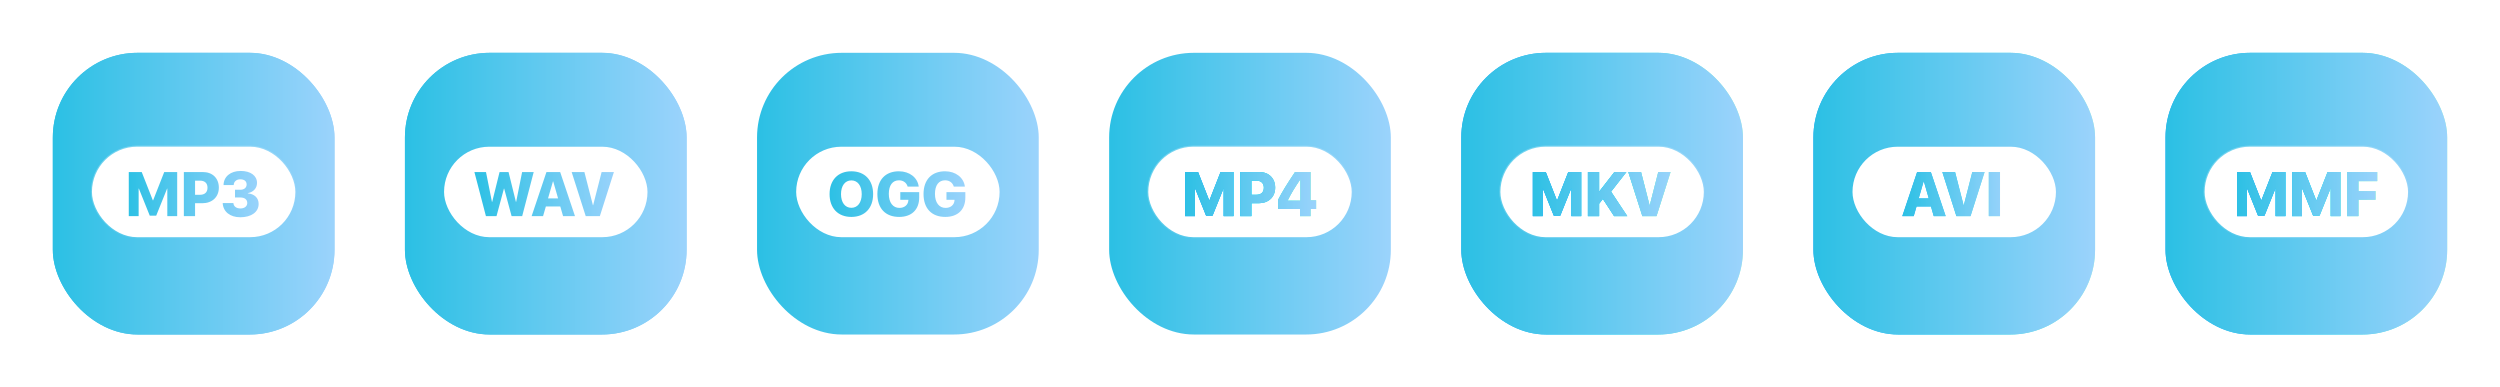 <svg width="568" height="88" viewBox="0 0 568 88" fill="none" xmlns="http://www.w3.org/2000/svg">
<rect x="12" y="12" width="64" height="64" rx="19.247" fill="url(#paint0_linear_2938_3025)"/>
<rect x="12" y="12" width="64" height="64" rx="19.247" fill="url(#paint1_linear_2938_3025)"/>
<g filter="url(#filter0_b_2938_3025)">
<rect x="20.889" y="33.333" width="46.222" height="20.556" rx="10.278" fill="white"/>
<rect x="20.889" y="33.333" width="46.222" height="20.556" rx="10.278" stroke="url(#paint2_linear_2938_3025)" stroke-width="0.507"/>
<path d="M40.257 49.111H38.014V42.854H37.965L35.486 49.007H34.028L31.556 42.854H31.5V49.111H29.257V39.09H32.201L34.729 45.528H34.785L37.312 39.09H40.257V49.111ZM41.771 39.09H46.111C48.264 39.09 49.722 40.486 49.722 42.639C49.722 44.778 48.188 46.174 45.958 46.174H44.319V49.111H41.771V39.09ZM44.319 41.042V44.257H45.424C46.507 44.257 47.146 43.694 47.146 42.646C47.146 41.604 46.507 41.042 45.438 41.042H44.319ZM53.396 44.868V43.111H54.611C55.472 43.111 56.035 42.632 56.035 41.91C56.035 41.188 55.507 40.736 54.59 40.736C53.715 40.736 53.125 41.264 53.097 42.042H50.792C50.826 40.111 52.375 38.84 54.701 38.84C56.931 38.84 58.396 39.91 58.396 41.562C58.396 42.778 57.535 43.66 56.312 43.875V43.931C57.799 44.069 58.764 44.958 58.764 46.333C58.764 48.174 57.097 49.361 54.604 49.361C52.25 49.361 50.694 48.083 50.597 46.132H53.028C53.069 46.882 53.674 47.361 54.646 47.361C55.556 47.361 56.181 46.854 56.181 46.118C56.181 45.34 55.59 44.868 54.618 44.868H53.396Z" fill="url(#paint3_linear_2938_3025)"/>
</g>
<rect x="92" y="12" width="64" height="64" rx="19.247" fill="url(#paint4_linear_2938_3025)"/>
<rect x="92" y="12" width="64" height="64" rx="19.247" fill="url(#paint5_linear_2938_3025)"/>
<rect x="100.889" y="33.333" width="46.222" height="20.556" rx="10.278" fill="white"/>
<path d="M114.493 42.854L112.806 49.111H110.403L107.785 39.09H110.417L111.771 45.861H111.827L113.5 39.09H115.542L117.215 45.861H117.271L118.625 39.09H121.257L118.639 49.111H116.236L114.549 42.854H114.493ZM127.931 49.111L127.299 46.91H124.021L123.382 49.111H120.785L124.153 39.09H127.271L130.639 49.111H127.931ZM125.632 41.215L124.514 45.076H126.799L125.688 41.215H125.632ZM136.285 49.111H133.077L129.882 39.09H132.778L134.708 46.618H134.764L136.688 39.09H139.479L136.285 49.111Z" fill="url(#paint6_linear_2938_3025)"/>
<rect x="172" y="12" width="64" height="64" rx="19.247" fill="url(#paint7_linear_2938_3025)"/>
<rect x="180.889" y="33.333" width="46.222" height="20.556" rx="10.278" fill="white"/>
<path d="M193.431 38.917C196.466 38.917 198.375 40.91 198.375 44.104C198.375 47.299 196.466 49.285 193.431 49.285C190.389 49.285 188.479 47.299 188.479 44.104C188.479 40.91 190.396 38.917 193.431 38.917ZM193.431 40.986C192.007 40.986 191.077 42.194 191.077 44.104C191.077 46.007 192 47.215 193.431 47.215C194.854 47.215 195.785 46.007 195.785 44.104C195.785 42.194 194.854 40.986 193.431 40.986ZM208.841 44.875C208.841 47.611 207.146 49.285 204.292 49.285C201.202 49.285 199.341 47.375 199.341 44.083C199.341 40.833 201.202 38.917 204.229 38.917C206.66 38.917 208.479 40.354 208.736 42.396H206.216C205.966 41.507 205.216 40.965 204.236 40.965C202.792 40.965 201.938 42.097 201.938 44.049C201.938 46.035 202.882 47.236 204.347 47.236C205.5 47.236 206.306 46.556 206.375 45.549L206.382 45.396H204.549V43.646H208.841V44.875ZM219.327 44.875C219.327 47.611 217.632 49.285 214.778 49.285C211.688 49.285 209.827 47.375 209.827 44.083C209.827 40.833 211.688 38.917 214.716 38.917C217.146 38.917 218.966 40.354 219.222 42.396H216.702C216.452 41.507 215.702 40.965 214.722 40.965C213.278 40.965 212.424 42.097 212.424 44.049C212.424 46.035 213.368 47.236 214.834 47.236C215.986 47.236 216.792 46.556 216.861 45.549L216.868 45.396H215.035V43.646H219.327V44.875Z" fill="url(#paint8_linear_2938_3025)"/>
<rect x="252" y="12" width="64" height="64" rx="19.247" fill="url(#paint9_linear_2938_3025)"/>
<g filter="url(#filter1_b_2938_3025)">
<rect x="260.889" y="33.333" width="46.222" height="20.556" rx="10.278" fill="white"/>
<rect x="260.889" y="33.333" width="46.222" height="20.556" rx="10.278" stroke="url(#paint10_linear_2938_3025)" stroke-width="0.507"/>
<path d="M280.257 49.111H278.014V42.854H277.965L275.486 49.007H274.028L271.555 42.854H271.5V49.111H269.257V39.09H272.201L274.729 45.528H274.784L277.312 39.09H280.257V49.111ZM281.771 39.09H286.111C288.264 39.09 289.722 40.486 289.722 42.639C289.722 44.778 288.187 46.174 285.958 46.174H284.319V49.111H281.771V39.09ZM284.319 41.042V44.257H285.423C286.507 44.257 287.146 43.694 287.146 42.646C287.146 41.604 286.507 41.042 285.437 41.042H284.319ZM295.361 49.111V47.486H290.409V45.354C291.291 43.646 292.333 41.924 294.229 39.09H297.771V45.5H299.021V47.486H297.771V49.111H295.361ZM292.569 45.521V45.59H295.43V40.812H295.382C294.153 42.646 293.389 43.854 292.569 45.521Z" fill="url(#paint11_linear_2938_3025)"/>
<path d="M280.257 49.111H278.014V42.854H277.965L275.486 49.007H274.028L271.555 42.854H271.5V49.111H269.257V39.09H272.201L274.729 45.528H274.784L277.312 39.09H280.257V49.111ZM281.771 39.09H286.111C288.264 39.09 289.722 40.486 289.722 42.639C289.722 44.778 288.187 46.174 285.958 46.174H284.319V49.111H281.771V39.09ZM284.319 41.042V44.257H285.423C286.507 44.257 287.146 43.694 287.146 42.646C287.146 41.604 286.507 41.042 285.437 41.042H284.319ZM295.361 49.111V47.486H290.409V45.354C291.291 43.646 292.333 41.924 294.229 39.09H297.771V45.5H299.021V47.486H297.771V49.111H295.361ZM292.569 45.521V45.59H295.43V40.812H295.382C294.153 42.646 293.389 43.854 292.569 45.521Z" fill="url(#paint12_linear_2938_3025)"/>
<path d="M280.257 49.111H278.014V42.854H277.965L275.486 49.007H274.028L271.555 42.854H271.5V49.111H269.257V39.09H272.201L274.729 45.528H274.784L277.312 39.09H280.257V49.111ZM281.771 39.09H286.111C288.264 39.09 289.722 40.486 289.722 42.639C289.722 44.778 288.187 46.174 285.958 46.174H284.319V49.111H281.771V39.09ZM284.319 41.042V44.257H285.423C286.507 44.257 287.146 43.694 287.146 42.646C287.146 41.604 286.507 41.042 285.437 41.042H284.319ZM295.361 49.111V47.486H290.409V45.354C291.291 43.646 292.333 41.924 294.229 39.09H297.771V45.5H299.021V47.486H297.771V49.111H295.361ZM292.569 45.521V45.59H295.43V40.812H295.382C294.153 42.646 293.389 43.854 292.569 45.521Z" fill="url(#paint13_linear_2938_3025)"/>
</g>
<rect x="332" y="12" width="64" height="64" rx="19.247" fill="url(#paint14_linear_2938_3025)"/>
<rect x="332" y="12" width="64" height="64" rx="19.247" fill="url(#paint15_linear_2938_3025)"/>
<g filter="url(#filter2_b_2938_3025)">
<rect x="340.889" y="33.333" width="46.222" height="20.556" rx="10.278" fill="white"/>
<rect x="340.889" y="33.333" width="46.222" height="20.556" rx="10.278" stroke="url(#paint16_linear_2938_3025)" stroke-width="0.507"/>
<path d="M359.257 49.111H357.014V42.854H356.965L354.486 49.007H353.028L350.555 42.854H350.5V49.111H348.257V39.09H351.201L353.729 45.528H353.785L356.312 39.09H359.257V49.111ZM363.319 49.111H360.771V39.09H363.319V43.493H363.375L366.785 39.09H369.521L366.028 43.542L369.722 49.111H366.729L364.173 45.194L363.319 46.278V49.111ZM376.354 49.111H373.146L369.951 39.09H372.847L374.778 46.618H374.833L376.757 39.09H379.548L376.354 49.111Z" fill="url(#paint17_linear_2938_3025)"/>
<path d="M359.257 49.111H357.014V42.854H356.965L354.486 49.007H353.028L350.555 42.854H350.5V49.111H348.257V39.09H351.201L353.729 45.528H353.785L356.312 39.09H359.257V49.111ZM363.319 49.111H360.771V39.09H363.319V43.493H363.375L366.785 39.09H369.521L366.028 43.542L369.722 49.111H366.729L364.173 45.194L363.319 46.278V49.111ZM376.354 49.111H373.146L369.951 39.09H372.847L374.778 46.618H374.833L376.757 39.09H379.548L376.354 49.111Z" fill="url(#paint18_linear_2938_3025)"/>
<path d="M359.257 49.111H357.014V42.854H356.965L354.486 49.007H353.028L350.555 42.854H350.5V49.111H348.257V39.09H351.201L353.729 45.528H353.785L356.312 39.09H359.257V49.111ZM363.319 49.111H360.771V39.09H363.319V43.493H363.375L366.785 39.09H369.521L366.028 43.542L369.722 49.111H366.729L364.173 45.194L363.319 46.278V49.111ZM376.354 49.111H373.146L369.951 39.09H372.847L374.778 46.618H374.833L376.757 39.09H379.548L376.354 49.111Z" fill="url(#paint19_linear_2938_3025)"/>
</g>
<rect x="412" y="12" width="64" height="64" rx="19.247" fill="url(#paint20_linear_2938_3025)"/>
<rect x="412" y="12" width="64" height="64" rx="19.247" fill="url(#paint21_linear_2938_3025)"/>
<rect x="420.889" y="33.333" width="46.222" height="20.556" rx="10.278" fill="white"/>
<path d="M439.347 49.111L438.715 46.91H435.438L434.799 49.111H432.201L435.569 39.09H438.688L442.056 49.111H439.347ZM437.049 41.215L435.931 45.076H438.215L437.104 41.215H437.049ZM447.701 49.111H444.493L441.299 39.09H444.194L446.125 46.618H446.181L448.104 39.09H450.896L447.701 49.111ZM454.403 49.111H451.854V39.09H454.403V49.111Z" fill="url(#paint22_linear_2938_3025)"/>
<path d="M439.347 49.111L438.715 46.91H435.438L434.799 49.111H432.201L435.569 39.09H438.688L442.056 49.111H439.347ZM437.049 41.215L435.931 45.076H438.215L437.104 41.215H437.049ZM447.701 49.111H444.493L441.299 39.09H444.194L446.125 46.618H446.181L448.104 39.09H450.896L447.701 49.111ZM454.403 49.111H451.854V39.09H454.403V49.111Z" fill="url(#paint23_linear_2938_3025)"/>
<rect x="492" y="12" width="64" height="64" rx="19.247" fill="url(#paint24_linear_2938_3025)"/>
<rect x="492" y="12" width="64" height="64" rx="19.247" fill="url(#paint25_linear_2938_3025)"/>
<g filter="url(#filter3_b_2938_3025)">
<rect x="500.889" y="33.333" width="46.222" height="20.556" rx="10.278" fill="white"/>
<rect x="500.889" y="33.333" width="46.222" height="20.556" rx="10.278" stroke="url(#paint26_linear_2938_3025)" stroke-width="0.507"/>
<path d="M519.257 49.111H517.014V42.854H516.965L514.486 49.007H513.028L510.556 42.854H510.5V49.111H508.257V39.09H511.202L513.729 45.528H513.785L516.313 39.09H519.257V49.111ZM531.771 49.111H529.528V42.854H529.479L527 49.007H525.542L523.07 42.854H523.014V49.111H520.771V39.09H523.715L526.243 45.528H526.299L528.827 39.09H531.771V49.111ZM535.833 49.111H533.285V39.09H540.104V41.146H535.833V43.424H539.715V45.375H535.833V49.111Z" fill="url(#paint27_linear_2938_3025)"/>
<path d="M519.257 49.111H517.014V42.854H516.965L514.486 49.007H513.028L510.556 42.854H510.5V49.111H508.257V39.09H511.202L513.729 45.528H513.785L516.313 39.09H519.257V49.111ZM531.771 49.111H529.528V42.854H529.479L527 49.007H525.542L523.07 42.854H523.014V49.111H520.771V39.09H523.715L526.243 45.528H526.299L528.827 39.09H531.771V49.111ZM535.833 49.111H533.285V39.09H540.104V41.146H535.833V43.424H539.715V45.375H535.833V49.111Z" fill="url(#paint28_linear_2938_3025)"/>
<path d="M519.257 49.111H517.014V42.854H516.965L514.486 49.007H513.028L510.556 42.854H510.5V49.111H508.257V39.09H511.202L513.729 45.528H513.785L516.313 39.09H519.257V49.111ZM531.771 49.111H529.528V42.854H529.479L527 49.007H525.542L523.07 42.854H523.014V49.111H520.771V39.09H523.715L526.243 45.528H526.299L528.827 39.09H531.771V49.111ZM535.833 49.111H533.285V39.09H540.104V41.146H535.833V43.424H539.715V45.375H535.833V49.111Z" fill="url(#paint29_linear_2938_3025)"/>
</g>
<defs>
<filter id="filter0_b_2938_3025" x="-3.712" y="8.733" width="95.423" height="69.756" filterUnits="userSpaceOnUse" color-interpolation-filters="sRGB">
<feFlood flood-opacity="0" result="BackgroundImageFix"/>
<feGaussianBlur in="BackgroundImageFix" stdDeviation="12.173"/>
<feComposite in2="SourceAlpha" operator="in" result="effect1_backgroundBlur_2938_3025"/>
<feBlend mode="normal" in="SourceGraphic" in2="effect1_backgroundBlur_2938_3025" result="shape"/>
</filter>
<filter id="filter1_b_2938_3025" x="236.288" y="8.733" width="95.423" height="69.756" filterUnits="userSpaceOnUse" color-interpolation-filters="sRGB">
<feFlood flood-opacity="0" result="BackgroundImageFix"/>
<feGaussianBlur in="BackgroundImageFix" stdDeviation="12.173"/>
<feComposite in2="SourceAlpha" operator="in" result="effect1_backgroundBlur_2938_3025"/>
<feBlend mode="normal" in="SourceGraphic" in2="effect1_backgroundBlur_2938_3025" result="shape"/>
</filter>
<filter id="filter2_b_2938_3025" x="316.288" y="8.733" width="95.423" height="69.756" filterUnits="userSpaceOnUse" color-interpolation-filters="sRGB">
<feFlood flood-opacity="0" result="BackgroundImageFix"/>
<feGaussianBlur in="BackgroundImageFix" stdDeviation="12.173"/>
<feComposite in2="SourceAlpha" operator="in" result="effect1_backgroundBlur_2938_3025"/>
<feBlend mode="normal" in="SourceGraphic" in2="effect1_backgroundBlur_2938_3025" result="shape"/>
</filter>
<filter id="filter3_b_2938_3025" x="476.289" y="8.733" width="95.423" height="69.756" filterUnits="userSpaceOnUse" color-interpolation-filters="sRGB">
<feFlood flood-opacity="0" result="BackgroundImageFix"/>
<feGaussianBlur in="BackgroundImageFix" stdDeviation="12.173"/>
<feComposite in2="SourceAlpha" operator="in" result="effect1_backgroundBlur_2938_3025"/>
<feBlend mode="normal" in="SourceGraphic" in2="effect1_backgroundBlur_2938_3025" result="shape"/>
</filter>
<linearGradient id="paint0_linear_2938_3025" x1="12" y1="44" x2="76" y2="44" gradientUnits="userSpaceOnUse">
<stop stop-color="#2BC0E4"/>
<stop offset="1" stop-color="#9BD3FC"/>
</linearGradient>
<linearGradient id="paint1_linear_2938_3025" x1="12" y1="44" x2="76" y2="44" gradientUnits="userSpaceOnUse">
<stop stop-color="#2BC0E4"/>
<stop offset="1" stop-color="#9BD3FC"/>
</linearGradient>
<linearGradient id="paint2_linear_2938_3025" x1="28.247" y1="35.728" x2="36.779" y2="59.491" gradientUnits="userSpaceOnUse">
<stop stop-color="white" stop-opacity="0.25"/>
<stop offset="1" stop-color="white" stop-opacity="0"/>
</linearGradient>
<linearGradient id="paint3_linear_2938_3025" x1="28.5" y1="43.611" x2="59.5" y2="43.611" gradientUnits="userSpaceOnUse">
<stop stop-color="#2BC0E4"/>
<stop offset="1" stop-color="#9BD3FC"/>
</linearGradient>
<linearGradient id="paint4_linear_2938_3025" x1="92" y1="44" x2="156" y2="44" gradientUnits="userSpaceOnUse">
<stop stop-color="#2BC0E4"/>
<stop offset="1" stop-color="#9BD3FC"/>
</linearGradient>
<linearGradient id="paint5_linear_2938_3025" x1="92" y1="44" x2="156" y2="44" gradientUnits="userSpaceOnUse">
<stop stop-color="#2BC0E4"/>
<stop offset="1" stop-color="#9BD3FC"/>
</linearGradient>
<linearGradient id="paint6_linear_2938_3025" x1="107.5" y1="43.611" x2="140.5" y2="43.611" gradientUnits="userSpaceOnUse">
<stop stop-color="#2BC0E4"/>
<stop offset="1" stop-color="#9BD3FC"/>
</linearGradient>
<linearGradient id="paint7_linear_2938_3025" x1="172" y1="44" x2="236" y2="44" gradientUnits="userSpaceOnUse">
<stop stop-color="#2BC0E4"/>
<stop offset="1" stop-color="#9BD3FC"/>
</linearGradient>
<linearGradient id="paint8_linear_2938_3025" x1="188" y1="43.611" x2="220" y2="43.611" gradientUnits="userSpaceOnUse">
<stop stop-color="#2BC0E4"/>
<stop offset="1" stop-color="#9BD3FC"/>
</linearGradient>
<linearGradient id="paint9_linear_2938_3025" x1="252" y1="44" x2="316" y2="44" gradientUnits="userSpaceOnUse">
<stop stop-color="#2BC0E4"/>
<stop offset="1" stop-color="#9BD3FC"/>
</linearGradient>
<linearGradient id="paint10_linear_2938_3025" x1="268.246" y1="35.728" x2="276.779" y2="59.491" gradientUnits="userSpaceOnUse">
<stop stop-color="white" stop-opacity="0.25"/>
<stop offset="1" stop-color="white" stop-opacity="0"/>
</linearGradient>
<linearGradient id="paint11_linear_2938_3025" x1="268.5" y1="43.611" x2="299.5" y2="43.611" gradientUnits="userSpaceOnUse">
<stop stop-color="#1FA2FF"/>
<stop offset="0.5" stop-color="#12D8FA"/>
<stop offset="1" stop-color="#A6FFCB"/>
</linearGradient>
<linearGradient id="paint12_linear_2938_3025" x1="268.5" y1="43.611" x2="299.5" y2="43.611" gradientUnits="userSpaceOnUse">
<stop stop-color="#1FA2FF"/>
<stop offset="0.5" stop-color="#12D8FA"/>
<stop offset="1" stop-color="#A6FFCB"/>
</linearGradient>
<linearGradient id="paint13_linear_2938_3025" x1="268.5" y1="43.611" x2="299.5" y2="43.611" gradientUnits="userSpaceOnUse">
<stop stop-color="#2BC0E4"/>
<stop offset="1" stop-color="#9BD3FC"/>
</linearGradient>
<linearGradient id="paint14_linear_2938_3025" x1="332" y1="44" x2="396" y2="44" gradientUnits="userSpaceOnUse">
<stop stop-color="#1FA2FF"/>
<stop offset="0.5" stop-color="#12D8FA"/>
<stop offset="1" stop-color="#A6FFCB"/>
</linearGradient>
<linearGradient id="paint15_linear_2938_3025" x1="332" y1="44" x2="396" y2="44" gradientUnits="userSpaceOnUse">
<stop stop-color="#2BC0E4"/>
<stop offset="1" stop-color="#9BD3FC"/>
</linearGradient>
<linearGradient id="paint16_linear_2938_3025" x1="348.247" y1="35.728" x2="356.779" y2="59.491" gradientUnits="userSpaceOnUse">
<stop stop-color="white" stop-opacity="0.25"/>
<stop offset="1" stop-color="white" stop-opacity="0"/>
</linearGradient>
<linearGradient id="paint17_linear_2938_3025" x1="347.5" y1="43.611" x2="380.5" y2="43.611" gradientUnits="userSpaceOnUse">
<stop stop-color="#1FA2FF"/>
<stop offset="0.5" stop-color="#12D8FA"/>
<stop offset="1" stop-color="#A6FFCB"/>
</linearGradient>
<linearGradient id="paint18_linear_2938_3025" x1="347.5" y1="43.611" x2="380.5" y2="43.611" gradientUnits="userSpaceOnUse">
<stop stop-color="#1FA2FF"/>
<stop offset="0.5" stop-color="#12D8FA"/>
<stop offset="1" stop-color="#A6FFCB"/>
</linearGradient>
<linearGradient id="paint19_linear_2938_3025" x1="347.5" y1="43.611" x2="380.5" y2="43.611" gradientUnits="userSpaceOnUse">
<stop stop-color="#2BC0E4"/>
<stop offset="1" stop-color="#9BD3FC"/>
</linearGradient>
<linearGradient id="paint20_linear_2938_3025" x1="412" y1="44" x2="476" y2="44" gradientUnits="userSpaceOnUse">
<stop stop-color="#1FA2FF"/>
<stop offset="0.5" stop-color="#12D8FA"/>
<stop offset="1" stop-color="#A6FFCB"/>
</linearGradient>
<linearGradient id="paint21_linear_2938_3025" x1="412" y1="44" x2="476" y2="44" gradientUnits="userSpaceOnUse">
<stop stop-color="#2BC0E4"/>
<stop offset="1" stop-color="#9BD3FC"/>
</linearGradient>
<linearGradient id="paint22_linear_2938_3025" x1="432" y1="43.611" x2="456" y2="43.611" gradientUnits="userSpaceOnUse">
<stop stop-color="#1FA2FF"/>
<stop offset="0.5" stop-color="#12D8FA"/>
<stop offset="1" stop-color="#A6FFCB"/>
</linearGradient>
<linearGradient id="paint23_linear_2938_3025" x1="432" y1="43.611" x2="456" y2="43.611" gradientUnits="userSpaceOnUse">
<stop stop-color="#2BC0E4"/>
<stop offset="1" stop-color="#9BD3FC"/>
</linearGradient>
<linearGradient id="paint24_linear_2938_3025" x1="492" y1="44" x2="556" y2="44" gradientUnits="userSpaceOnUse">
<stop stop-color="#1FA2FF"/>
<stop offset="0.5" stop-color="#12D8FA"/>
<stop offset="1" stop-color="#A6FFCB"/>
</linearGradient>
<linearGradient id="paint25_linear_2938_3025" x1="492" y1="44" x2="556" y2="44" gradientUnits="userSpaceOnUse">
<stop stop-color="#2BC0E4"/>
<stop offset="1" stop-color="#9BD3FC"/>
</linearGradient>
<linearGradient id="paint26_linear_2938_3025" x1="508.247" y1="35.728" x2="516.779" y2="59.491" gradientUnits="userSpaceOnUse">
<stop stop-color="white" stop-opacity="0.25"/>
<stop offset="1" stop-color="white" stop-opacity="0"/>
</linearGradient>
<linearGradient id="paint27_linear_2938_3025" x1="507.5" y1="43.611" x2="540.5" y2="43.611" gradientUnits="userSpaceOnUse">
<stop stop-color="#1FA2FF"/>
<stop offset="0.5" stop-color="#12D8FA"/>
<stop offset="1" stop-color="#A6FFCB"/>
</linearGradient>
<linearGradient id="paint28_linear_2938_3025" x1="507.5" y1="43.611" x2="540.5" y2="43.611" gradientUnits="userSpaceOnUse">
<stop stop-color="#1FA2FF"/>
<stop offset="0.5" stop-color="#12D8FA"/>
<stop offset="1" stop-color="#A6FFCB"/>
</linearGradient>
<linearGradient id="paint29_linear_2938_3025" x1="507.5" y1="43.611" x2="540.5" y2="43.611" gradientUnits="userSpaceOnUse">
<stop stop-color="#2BC0E4"/>
<stop offset="1" stop-color="#9BD3FC"/>
</linearGradient>
</defs>
</svg>
